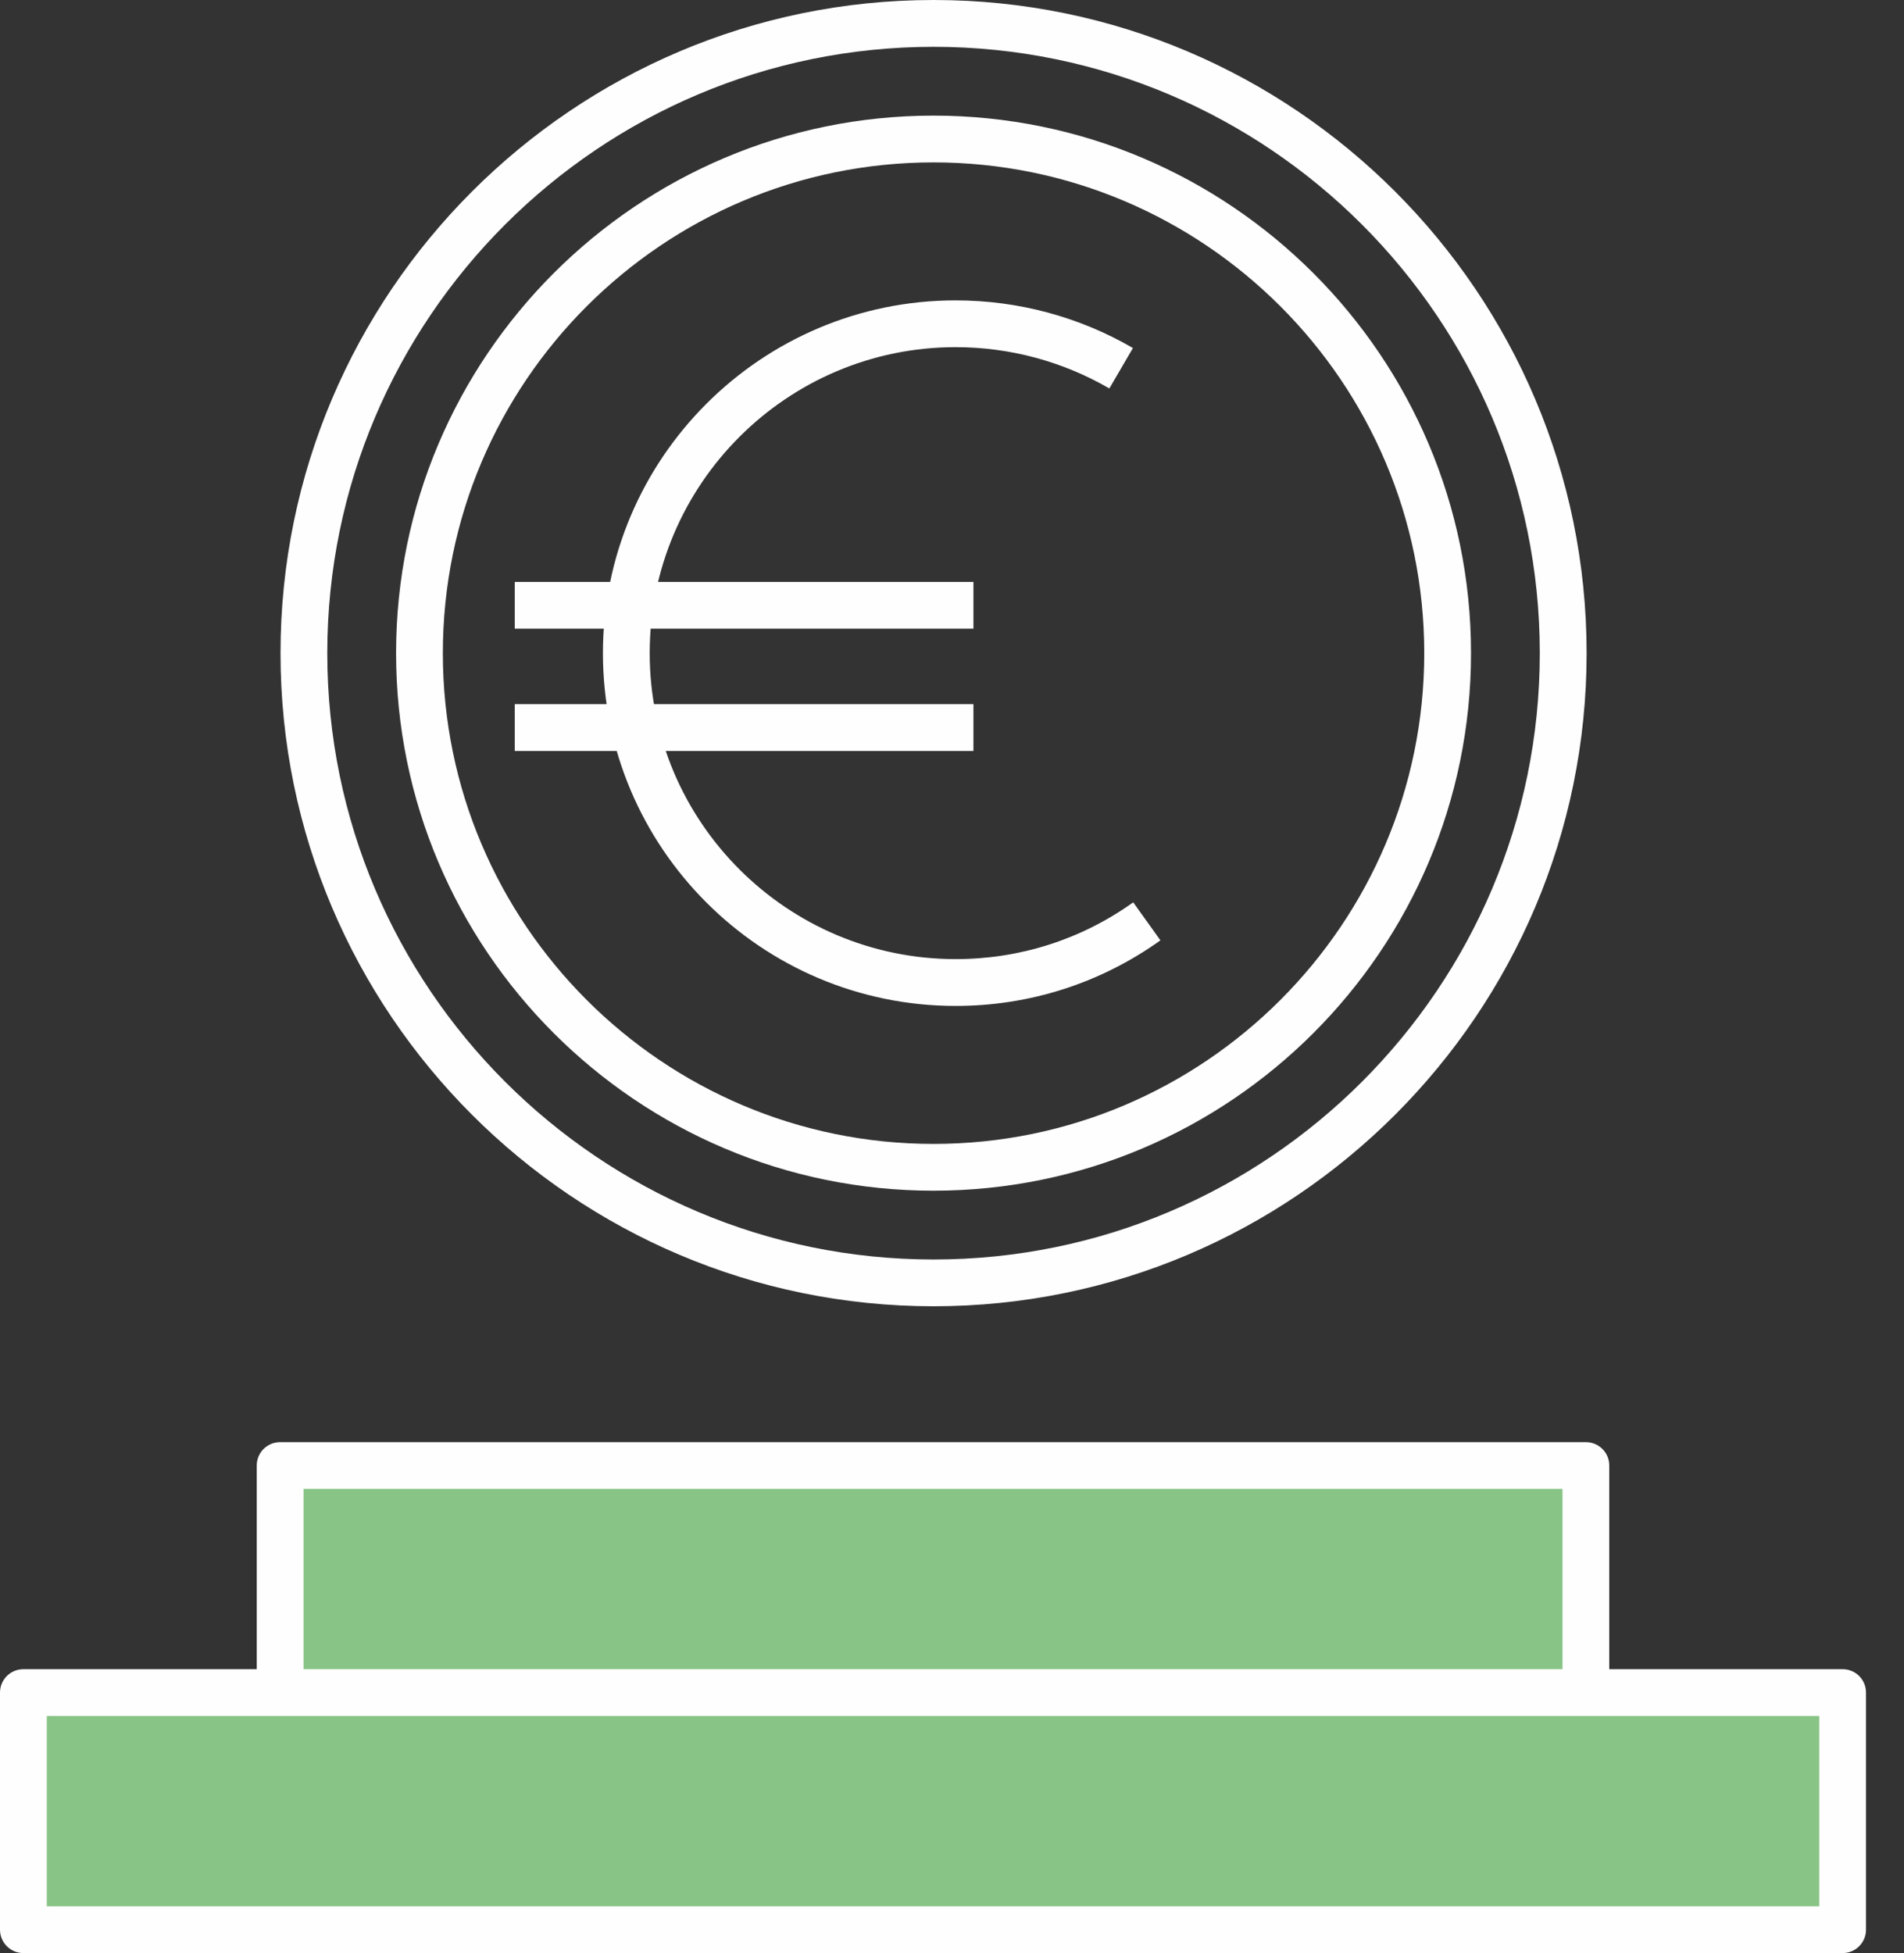 <svg width="39" height="40" viewBox="0 0 39 40" fill="none" xmlns="http://www.w3.org/2000/svg">
<rect x="0" y="0" width="39" height="40" fill="#333333" stroke="none"/>
<path d="M37.939 39.493H0.452V34.482H37.939V39.493Z" fill="#88C486"/>
<path d="M32.494 34.509H5.895V30.095H32.494V34.509Z" fill="#88C486"/>
<path d="M0.958 39.042H37.264V35.144H0.958V39.042ZM37.743 40H0.479C0.214 40 0 39.785 0 39.521V34.665C0 34.399 0.214 34.186 0.479 34.186H37.743C38.008 34.186 38.222 34.399 38.222 34.665V39.521C38.222 39.785 38.008 40 37.743 40Z" fill="#FEFEFE"/>
<path d="M32.963 34.665H32.005V30.493H6.218V34.665H5.259V30.014C5.259 29.749 5.473 29.536 5.738 29.536H32.484C32.748 29.536 32.963 29.749 32.963 30.014V34.665Z" fill="#FEFEFE"/>
<path d="M19.122 0.959C12.275 0.959 6.704 6.529 6.704 13.377C6.704 20.224 12.275 25.795 19.122 25.795C25.97 25.795 31.54 20.224 31.54 13.377C31.54 6.529 25.97 0.959 19.122 0.959ZM19.122 26.753C11.746 26.753 5.746 20.752 5.746 13.377C5.746 6.001 11.746 0 19.122 0C26.498 0 32.499 6.001 32.499 13.377C32.499 20.752 26.498 26.753 19.122 26.753Z" fill="#FEFEFE"/>
<path d="M19.121 3.326C13.579 3.326 9.071 7.834 9.071 13.377C9.071 18.918 13.579 23.428 19.121 23.428C24.665 23.428 29.173 18.918 29.173 13.377C29.173 7.834 24.665 3.326 19.121 3.326ZM19.121 24.386C13.051 24.386 8.113 19.447 8.113 13.377C8.113 7.306 13.051 2.368 19.121 2.368C25.193 2.368 30.131 7.306 30.131 13.377C30.131 19.447 25.193 24.386 19.121 24.386Z" fill="#FEFEFE"/>
<path d="M19.575 20.602C15.591 20.602 12.35 17.36 12.35 13.377C12.35 9.393 15.591 6.152 19.575 6.152C20.853 6.152 22.108 6.489 23.206 7.128L22.723 7.956C21.771 7.403 20.684 7.11 19.575 7.11C16.12 7.11 13.308 9.921 13.308 13.377C13.308 16.832 16.12 19.643 19.575 19.643C20.889 19.643 22.146 19.242 23.212 18.48L23.769 19.259C22.54 20.137 21.09 20.602 19.575 20.602Z" fill="#FEFEFE"/>
<path d="M19.939 12.876H10.544V11.918H19.939V12.876Z" fill="#FEFEFE"/>
<path d="M19.939 15.38H10.544V14.421H19.939V15.38Z" fill="#FEFEFE"/>
</svg>
